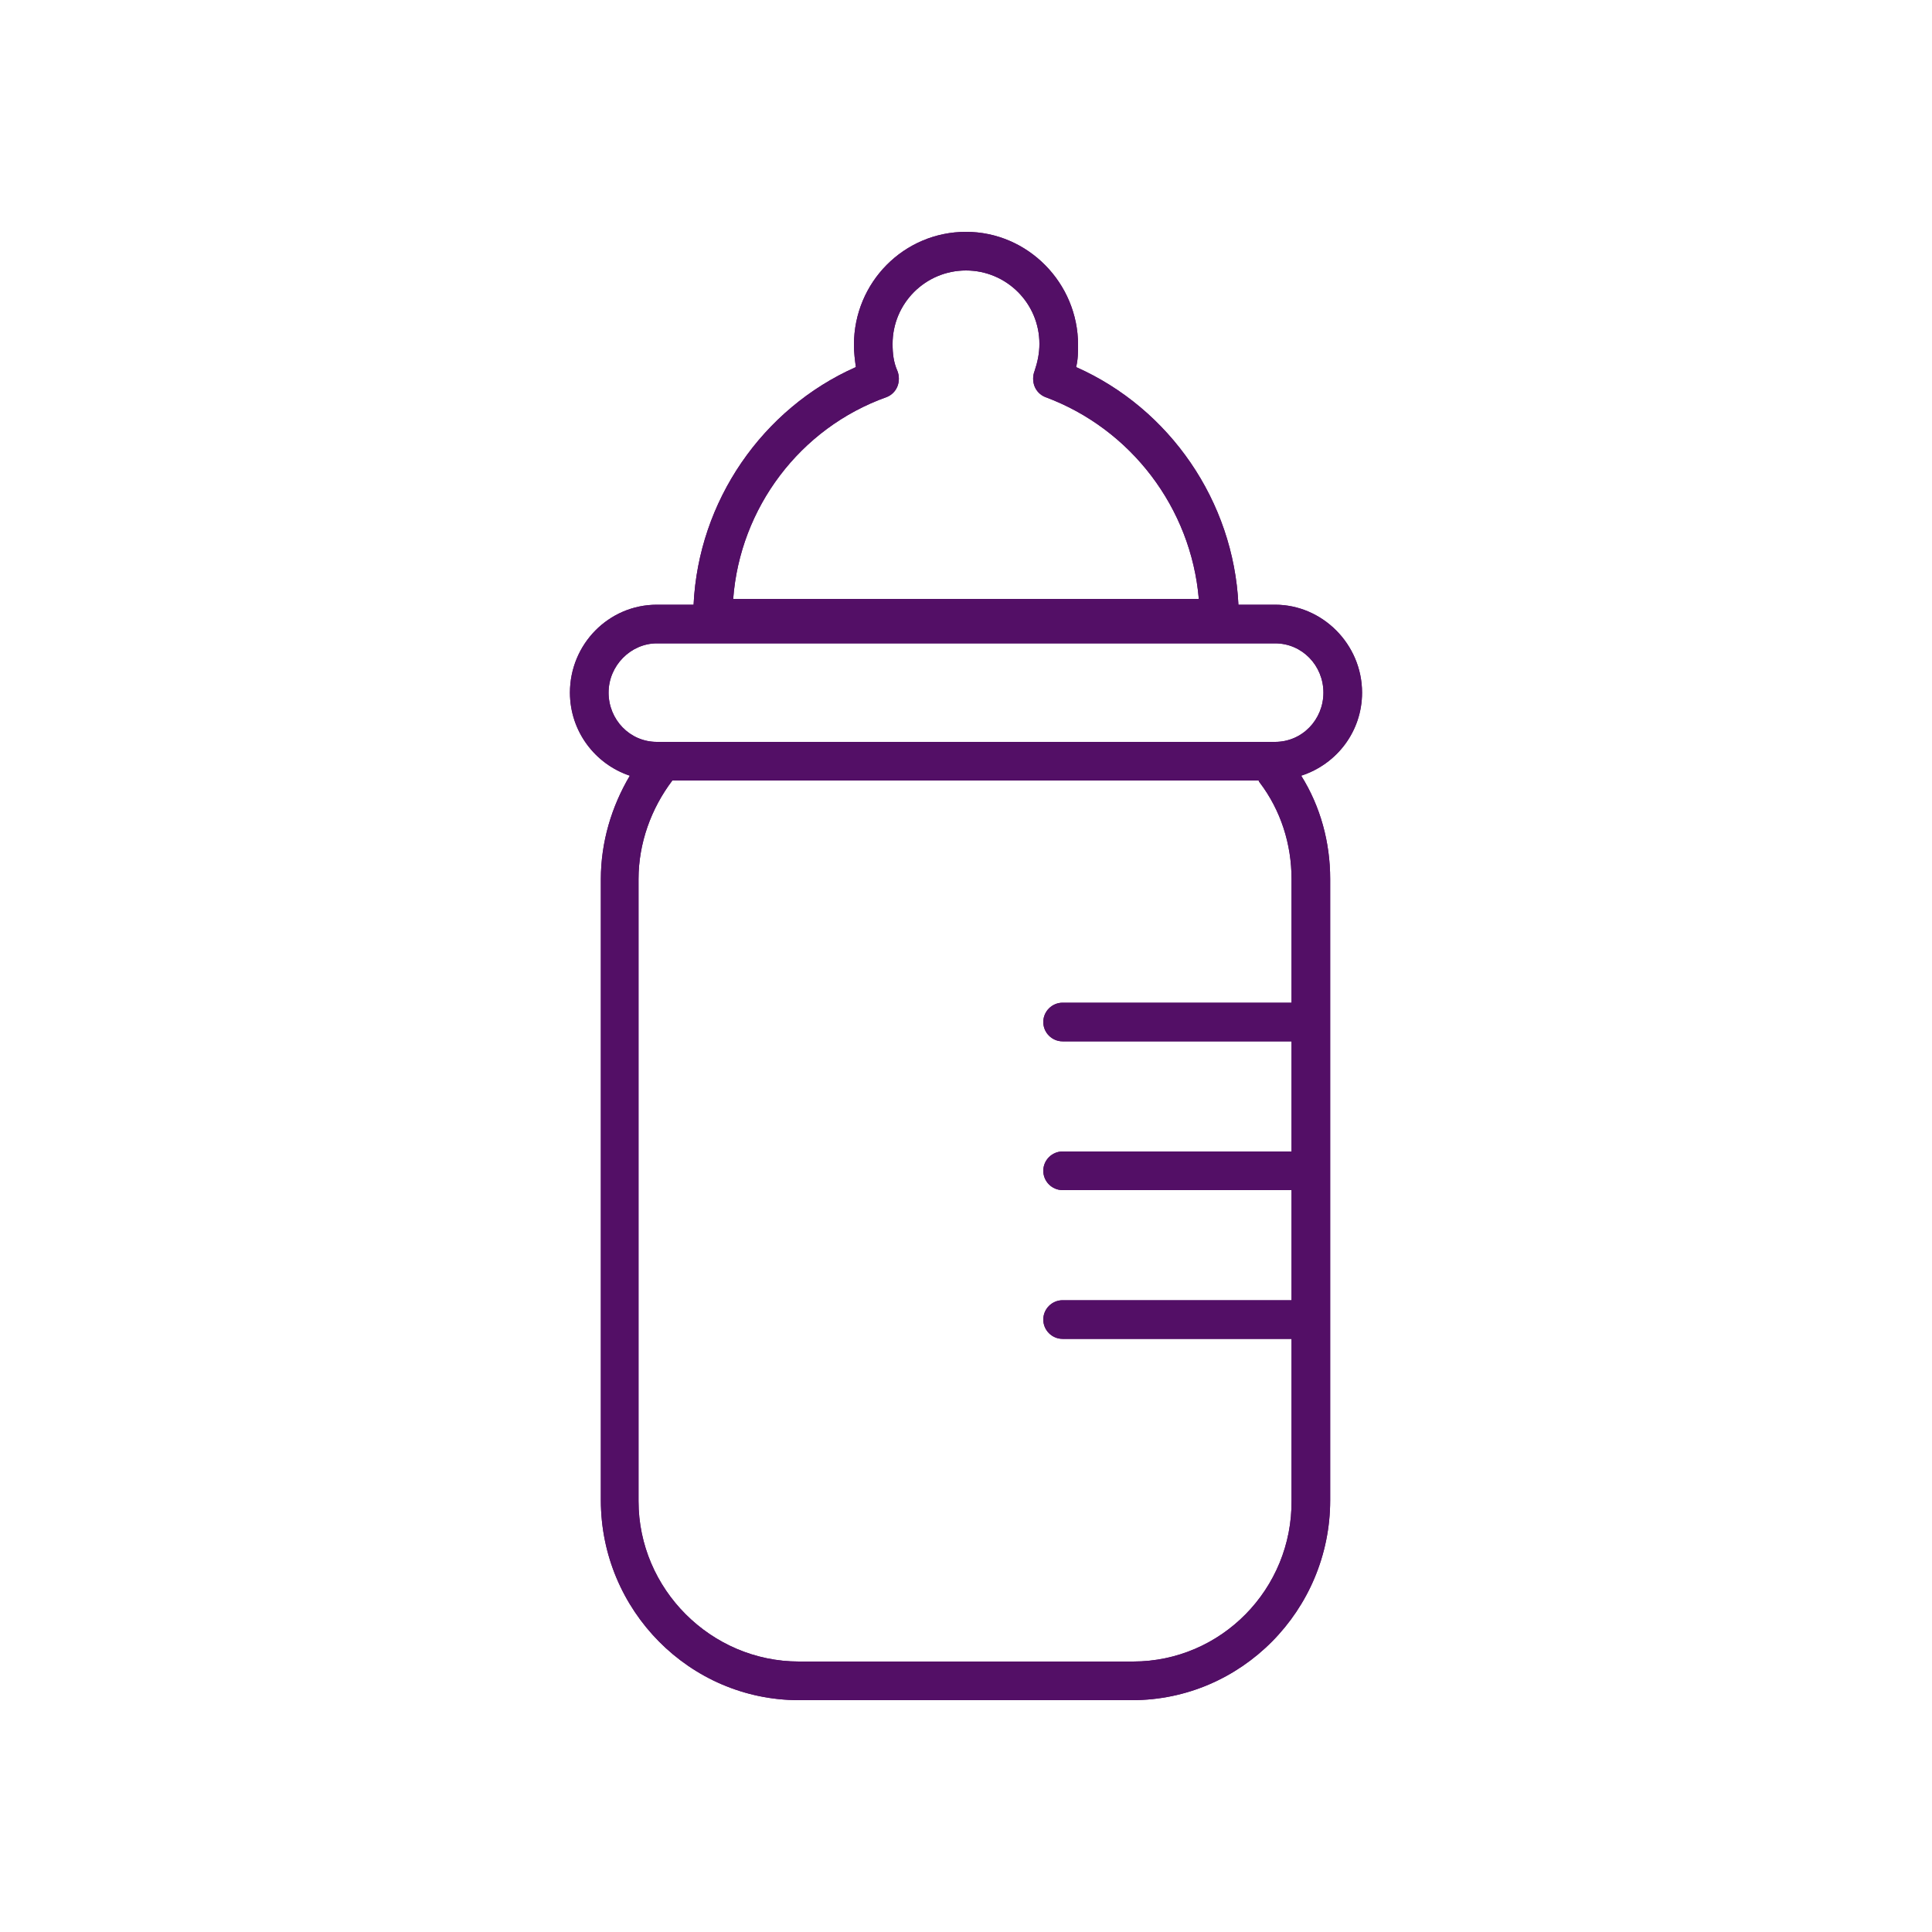 <?xml version="1.0" encoding="utf-8"?>
<!-- Generator: Adobe Illustrator 24.1.3, SVG Export Plug-In . SVG Version: 6.00 Build 0)  -->
<svg version="1.1" id="Layer_1" xmlns="http://www.w3.org/2000/svg" xmlns:xlink="http://www.w3.org/1999/xlink" x="0px" y="0px"
	 viewBox="0 0 200 200" style="enable-background:new 0 0 200 200;" xml:space="preserve">
<style type="text/css">
	.st0{clip-path:url(#SVGID_2_);fill:#530F66;}
	.st1{clip-path:url(#SVGID_4_);fill:#530F66;}
	.st2{clip-path:url(#SVGID_6_);fill:#530F66;}
	.st3{clip-path:url(#SVGID_8_);fill:#530F66;}
	.st4{clip-path:url(#SVGID_10_);fill:#530F66;}
	.st5{clip-path:url(#SVGID_12_);fill:#530F66;}
	.st6{clip-path:url(#SVGID_14_);fill:#530F66;}
	.st7{clip-path:url(#SVGID_16_);fill:#530F66;}
	.st8{clip-path:url(#SVGID_18_);fill:#530F66;}
	.st9{clip-path:url(#SVGID_20_);fill:#530F66;}
	.st10{clip-path:url(#SVGID_22_);fill:#530F66;}
	.st11{clip-path:url(#SVGID_24_);fill:#530F66;}
	.st12{clip-path:url(#SVGID_26_);fill:#530F66;}
	.st13{clip-path:url(#SVGID_28_);fill:#530F66;}
	.st14{clip-path:url(#SVGID_30_);fill:#530F66;}
	.st15{clip-path:url(#SVGID_32_);fill:#530F66;}
	.st16{clip-path:url(#SVGID_36_);fill:#530F66;}
	.st17{clip-path:url(#SVGID_38_);fill:#530F66;}
</style>
<g>
	<defs>
		<path id="SVGID_25_" d="M132,76.8H68c-2.8,0-5-2.3-5-5.1c0-2.8,2.3-5.1,5-5.1h64c2.8,0,5,2.3,5,5.1C137,74.5,134.8,76.8,132,76.8z
			 M117.3,172H82.7c-9.1,0-16.6-7.5-16.6-16.6V91c0-3.7,1.3-7.3,3.5-10.2h60.7c0,0.1,0.1,0.2,0.1,0.2c2.2,2.9,3.3,6.4,3.3,10v12.8
			h-23.7c-1.1,0-2,0.9-2,2s0.9,2,2,2h23.7v11.4h-23.7c-1.1,0-2,0.9-2,2c0,1.1,0.9,2,2,2h23.7v11.4h-23.7c-1.1,0-2,0.9-2,2
			c0,1.1,0.9,2,2,2h23.7v16.7C133.8,164.5,126.4,172,117.3,172z M91.8,41.1c0.5-0.2,0.9-0.6,1.1-1.1s0.2-1.1,0-1.6
			c-0.4-0.9-0.5-1.8-0.5-2.8c0-4.2,3.4-7.6,7.6-7.6c4.2,0,7.6,3.4,7.6,7.6c0,1-0.2,1.9-0.5,2.8c-0.2,0.5-0.2,1.1,0,1.6
			c0.2,0.5,0.6,0.9,1.1,1.1c8.9,3.3,15.1,11.5,15.9,20.9H75.9C76.6,52.6,82.8,44.3,91.8,41.1z M141,71.7c0-5-4.1-9.1-9-9.1h-3.8
			c-0.5-10.7-7.1-20.3-16.8-24.6c0.2-0.8,0.2-1.6,0.2-2.3c0-6.4-5.2-11.7-11.6-11.7c-6.4,0-11.6,5.2-11.6,11.7
			c0,0.8,0.1,1.6,0.2,2.3c-9.7,4.3-16.3,13.9-16.8,24.6H68c-5,0-9,4.1-9,9.1c0,4,2.6,7.4,6.2,8.6c-1.9,3.2-3,6.9-3,10.7v64.3
			c0,11.4,9.2,20.7,20.5,20.7h34.5c11.3,0,20.5-9.3,20.5-20.7V91c0-3.8-1-7.5-3-10.7C138.4,79.1,141,75.7,141,71.7z"/>
	</defs>
	<use xlink:href="#SVGID_25_"  style="overflow:visible;fill-rule:evenodd;clip-rule:evenodd;fill:#530F66;"/>
	<clipPath id="SVGID_2_">
		<use xlink:href="#SVGID_25_"  style="overflow:visible;"/>
	</clipPath>
	<rect x="49" y="14" class="st0" width="102" height="172"/>
</g>
</svg>
